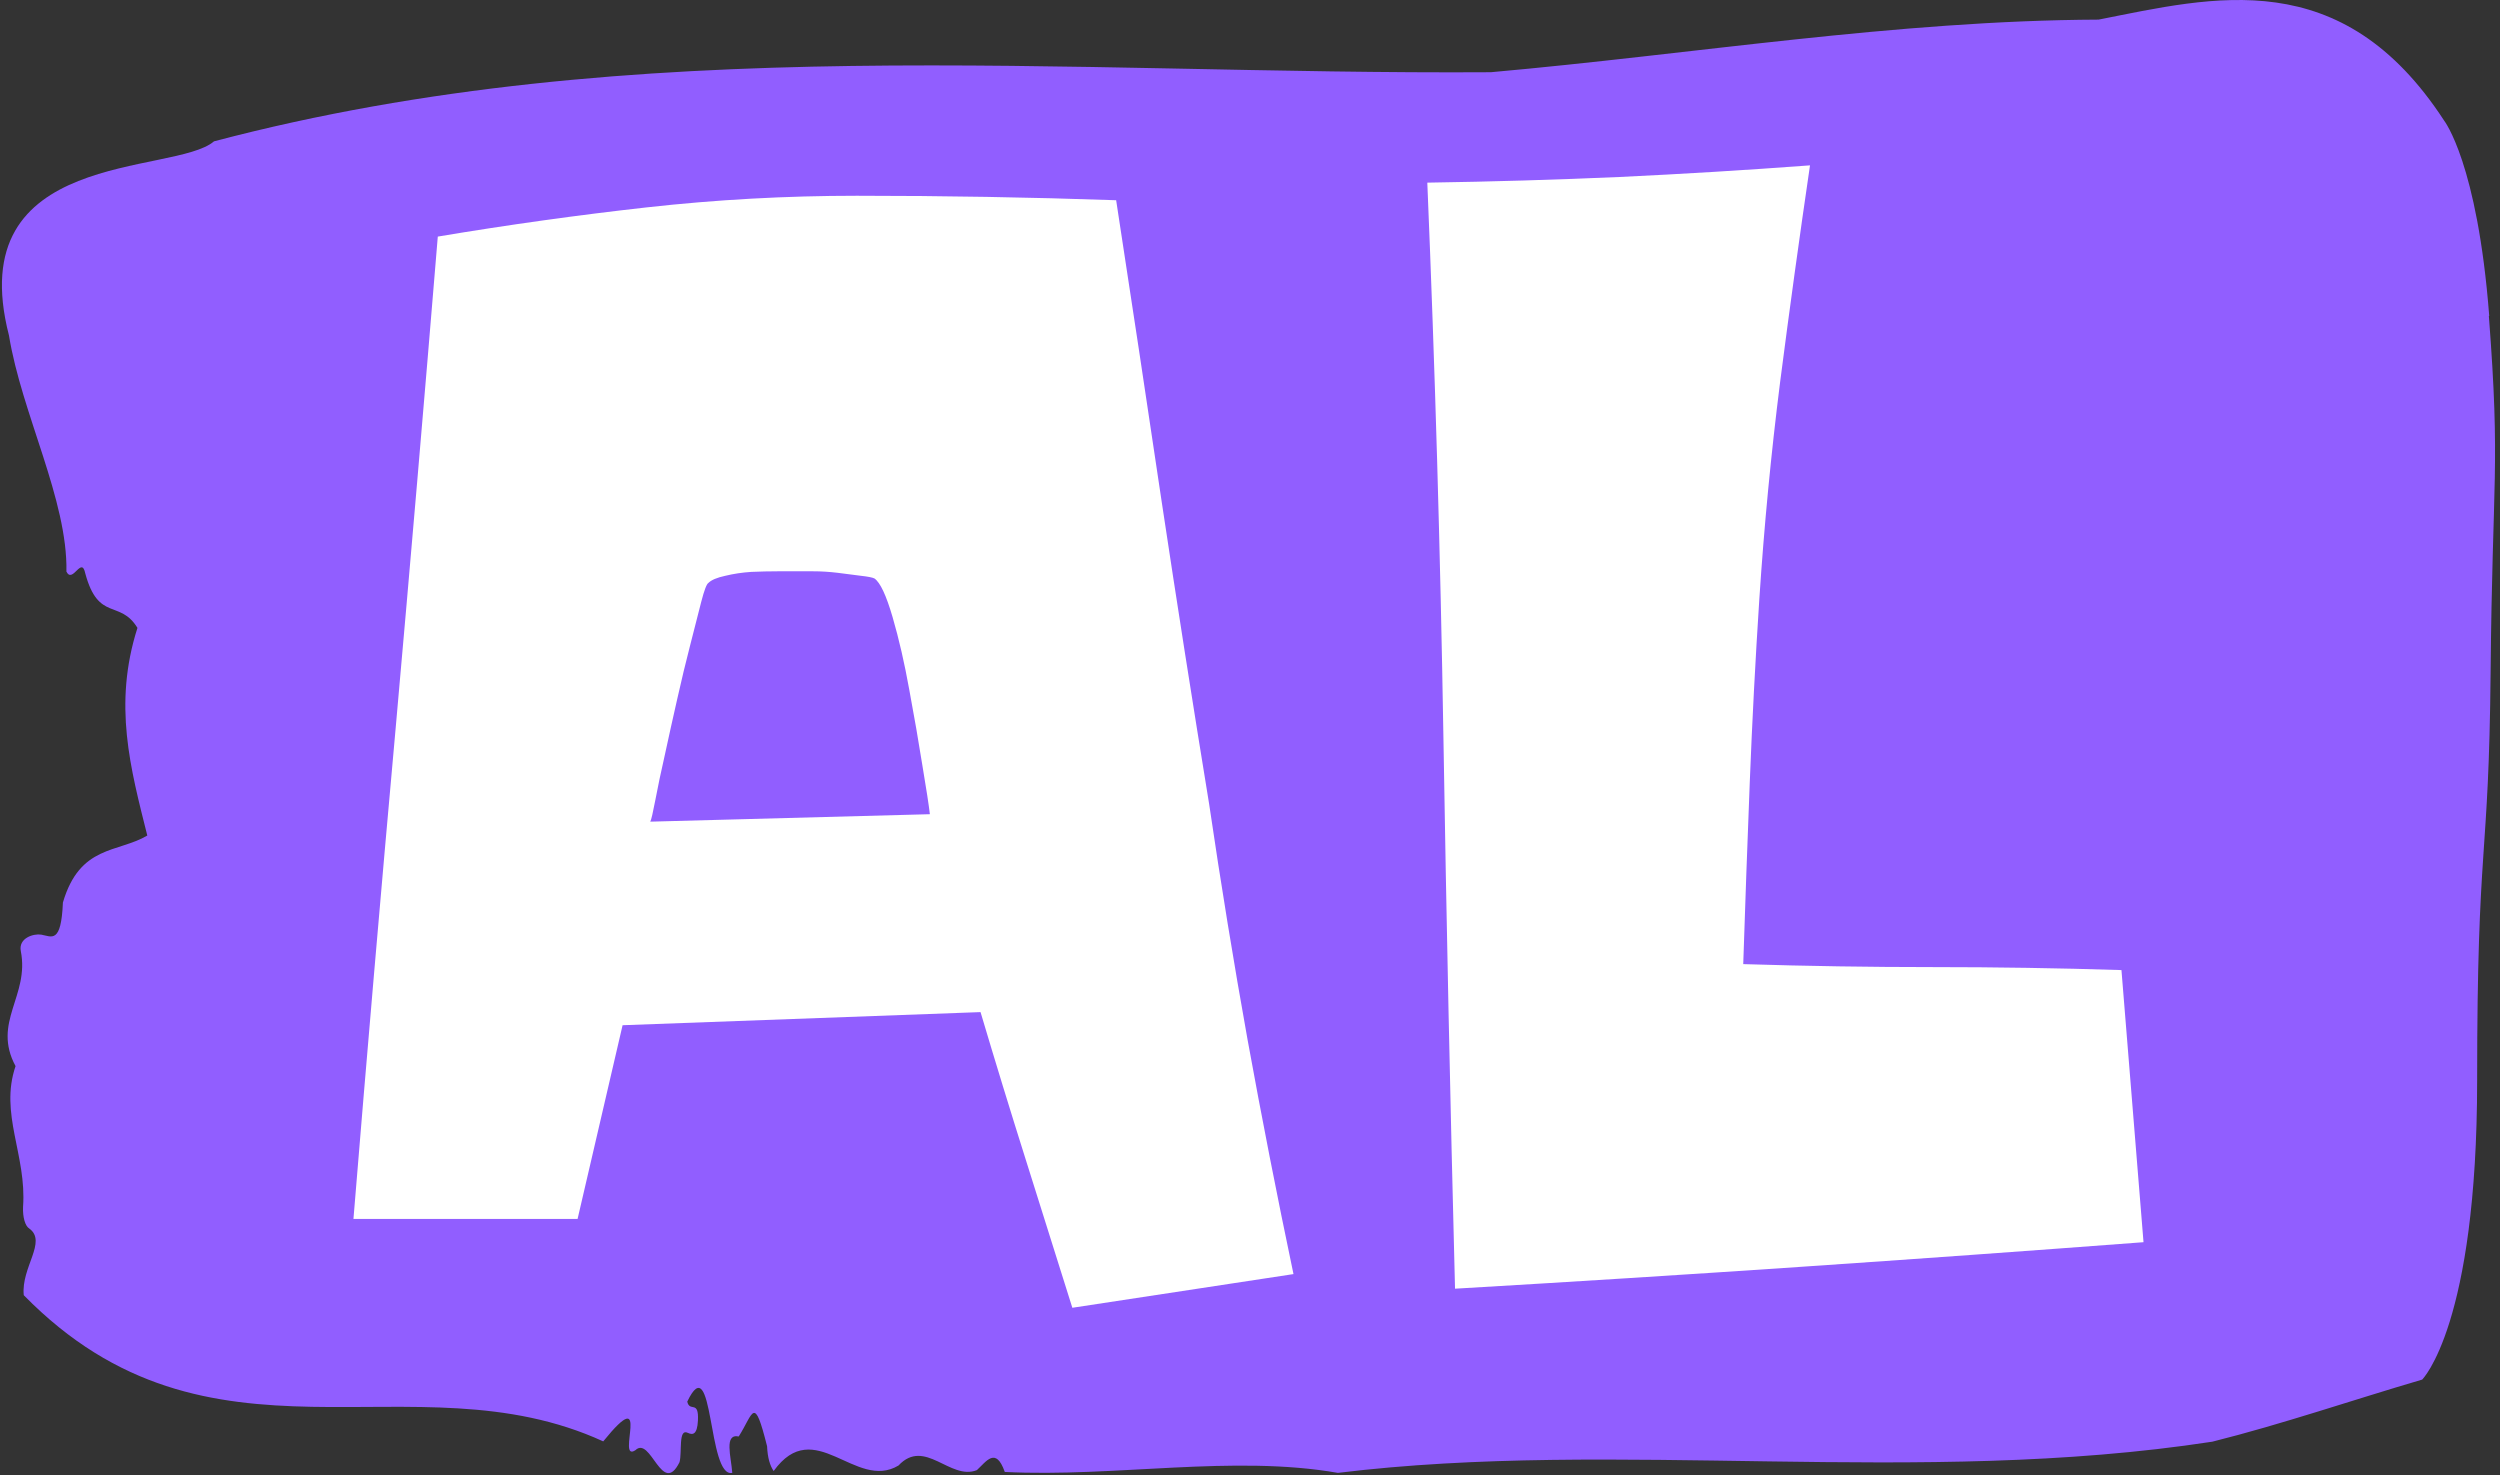 <?xml version="1.0" encoding="UTF-8" standalone="no"?>
<svg xmlns="http://www.w3.org/2000/svg" version="1.1" xmlns:xlink="http://www.w3.org/1999/xlink" xmlns:svgjs="http://svgjs.dev/svgjs" width="1000" height="590" viewBox="0 0 1000 590"><rect x="0" y="0" width="1000" height="590" fill="#333333" stroke="none"/><g transform="matrix(1,0,0,1,-0.606,-0.375)"><svg viewBox="0 0 396 234" data-background-color="#ffffff" preserveAspectRatio="xMidYMid meet" height="590" width="1000" xmlns="http://www.w3.org/2000/svg" xmlns:xlink="http://www.w3.org/1999/xlink"><g id="tight-bounds" transform="matrix(1,0,0,1,0.24,0.149)"><svg viewBox="0 0 395.52 233.703" height="233.703" width="395.52"><g><svg viewBox="0 0 395.52 233.703" height="233.703" width="395.52"><g><svg viewBox="0 0 395.52 233.703" height="233.703" width="395.52"><g id="textblocktransform"><svg viewBox="0 0 395.52 233.703" height="233.703" width="395.52" id="textblock"><g><svg viewBox="0 0 395.52 233.703" height="233.703" width="395.52"><path d="M394.594 50.125C392.735 25.867 387.435 19.123 387.435 19.123 371.165-5.863 350.86-0.478 332.619 3.112 300.414 3.258 268.339 8.595 236.208 11.457 168.767 11.894 100.749 4.713 33.643 22.422 27.339 27.856-6.54 23.489 1.121 53.23 3.129 65.602 10.456 79.332 10.232 90.685 11.236 92.674 12.631 88.113 13.226 90.976 15.309 98.69 18.711 95.051 21.501 99.612 17.614 111.789 20.403 121.929 23.062 132.554 18.377 135.32 12.371 134.01 9.675 143.179 9.396 149.826 7.89 148.565 6.235 148.274 5.026 148.08 2.59 148.807 2.999 150.894 4.394 158.026-1.594 162.149 2.162 169.136-0.422 176.704 3.948 183.254 3.353 191.453 3.278 193.103 3.687 194.51 4.338 194.898 7.22 196.984 3.018 201.06 3.464 205.475 33.029 235.652 65.104 214.79 95.394 228.666 103.259 218.962 97.346 232.11 100.489 230.073 102.943 227.695 104.728 237.544 107.499 231.965 107.927 230.364 107.276 226.579 108.8 227.307 109.6 227.695 110.307 227.598 110.418 225.366 110.586 222.019 109.117 224.105 108.726 222.358 112.947 213.528 111.906 234.536 115.866 233.663 115.68 231.091 114.528 227.404 116.889 227.889 119.232 224.202 119.306 221.146 121.389 229.442 121.463 231.237 121.835 232.498 122.43 233.372 128.938 224.348 135.409 236.574 142.233 232.498 146.417 228.035 150.433 234.924 154.672 233.226 156.16 231.868 157.666 229.442 159.098 233.517 176.632 234.391 195.319 230.752 211.943 233.663 256.364 228.229 303.835 235.895 350.674 228.714 361.719 225.949 373.192 222.019 383.958 218.865 383.958 218.865 392.679 210.229 392.679 171.416S394.538 137.455 394.817 106.549C395.096 75.644 396.398 74.383 394.538 50.125Z" opacity="1" fill="#915eff" data-fill-palette-color="tertiary"></path><g transform="matrix(1,0,0,1,55.768,26.231)"><svg width="283.983" viewBox="3.76 -37.35 60.06 38.33" height="181.241" data-palette-color="#ffffff"><path d="M35.3-0.15L35.3-0.15 27.88 0.98Q27.1-1.51 26.32-3.98 25.54-6.45 24.8-8.94L24.8-8.94 12.79-8.5 11.28-2 3.76-2Q4.44-10.3 5.18-18.51 5.91-26.71 6.59-34.96L6.59-34.96Q10.11-35.55 13.6-35.94 17.09-36.33 20.65-36.33L20.65-36.33Q25-36.33 29.35-36.18L29.35-36.18Q30.13-31.1 30.88-26.05 31.64-21 32.47-15.92L32.47-15.92Q33.06-11.91 33.76-8.01 34.47-4.1 35.3-0.15ZM13.72-15.33L23.1-15.58Q23.05-16.02 22.85-17.21 22.66-18.41 22.41-19.75 22.17-21.09 21.85-22.19 21.53-23.29 21.24-23.49L21.24-23.49Q21.14-23.54 20.78-23.58 20.41-23.63 20-23.68 19.58-23.73 19.19-23.73 18.8-23.73 18.65-23.73L18.65-23.73Q18.41-23.73 17.99-23.73 17.58-23.73 17.11-23.71 16.65-23.68 16.24-23.58 15.82-23.49 15.67-23.34L15.67-23.34Q15.58-23.29 15.43-22.71 15.28-22.12 15.06-21.26 14.84-20.41 14.62-19.43 14.4-18.46 14.21-17.58 14.01-16.7 13.89-16.06 13.77-15.43 13.72-15.33L13.72-15.33ZM63.08-10.35L63.82-1.22Q58.01-0.78 52.27-0.39 46.53 0 40.72 0.34L40.72 0.34Q40.48-8.98 40.33-18.19 40.18-27.39 39.79-36.77L39.79-36.77Q43.06-36.82 46.24-36.96 49.41-37.11 52.63-37.35L52.63-37.35Q52.1-33.74 51.63-30.1 51.17-26.46 50.93-22.8L50.93-22.8Q50.73-19.73 50.61-16.67 50.49-13.62 50.39-10.55L50.39-10.55Q53.61-10.45 56.76-10.45 59.91-10.45 63.08-10.35L63.08-10.35Z" opacity="1" transform="matrix(1,0,0,1,0,0)" fill="#ffffff" class="wordmark-text-0" data-fill-palette-color="quaternary" id="text-0"></path></svg></g></svg></g></svg></g></svg></g><g></g></svg></g><defs></defs></svg><rect width="395.52" height="233.703" fill="none" stroke="none" visibility="hidden"></rect></g></svg></g></svg>